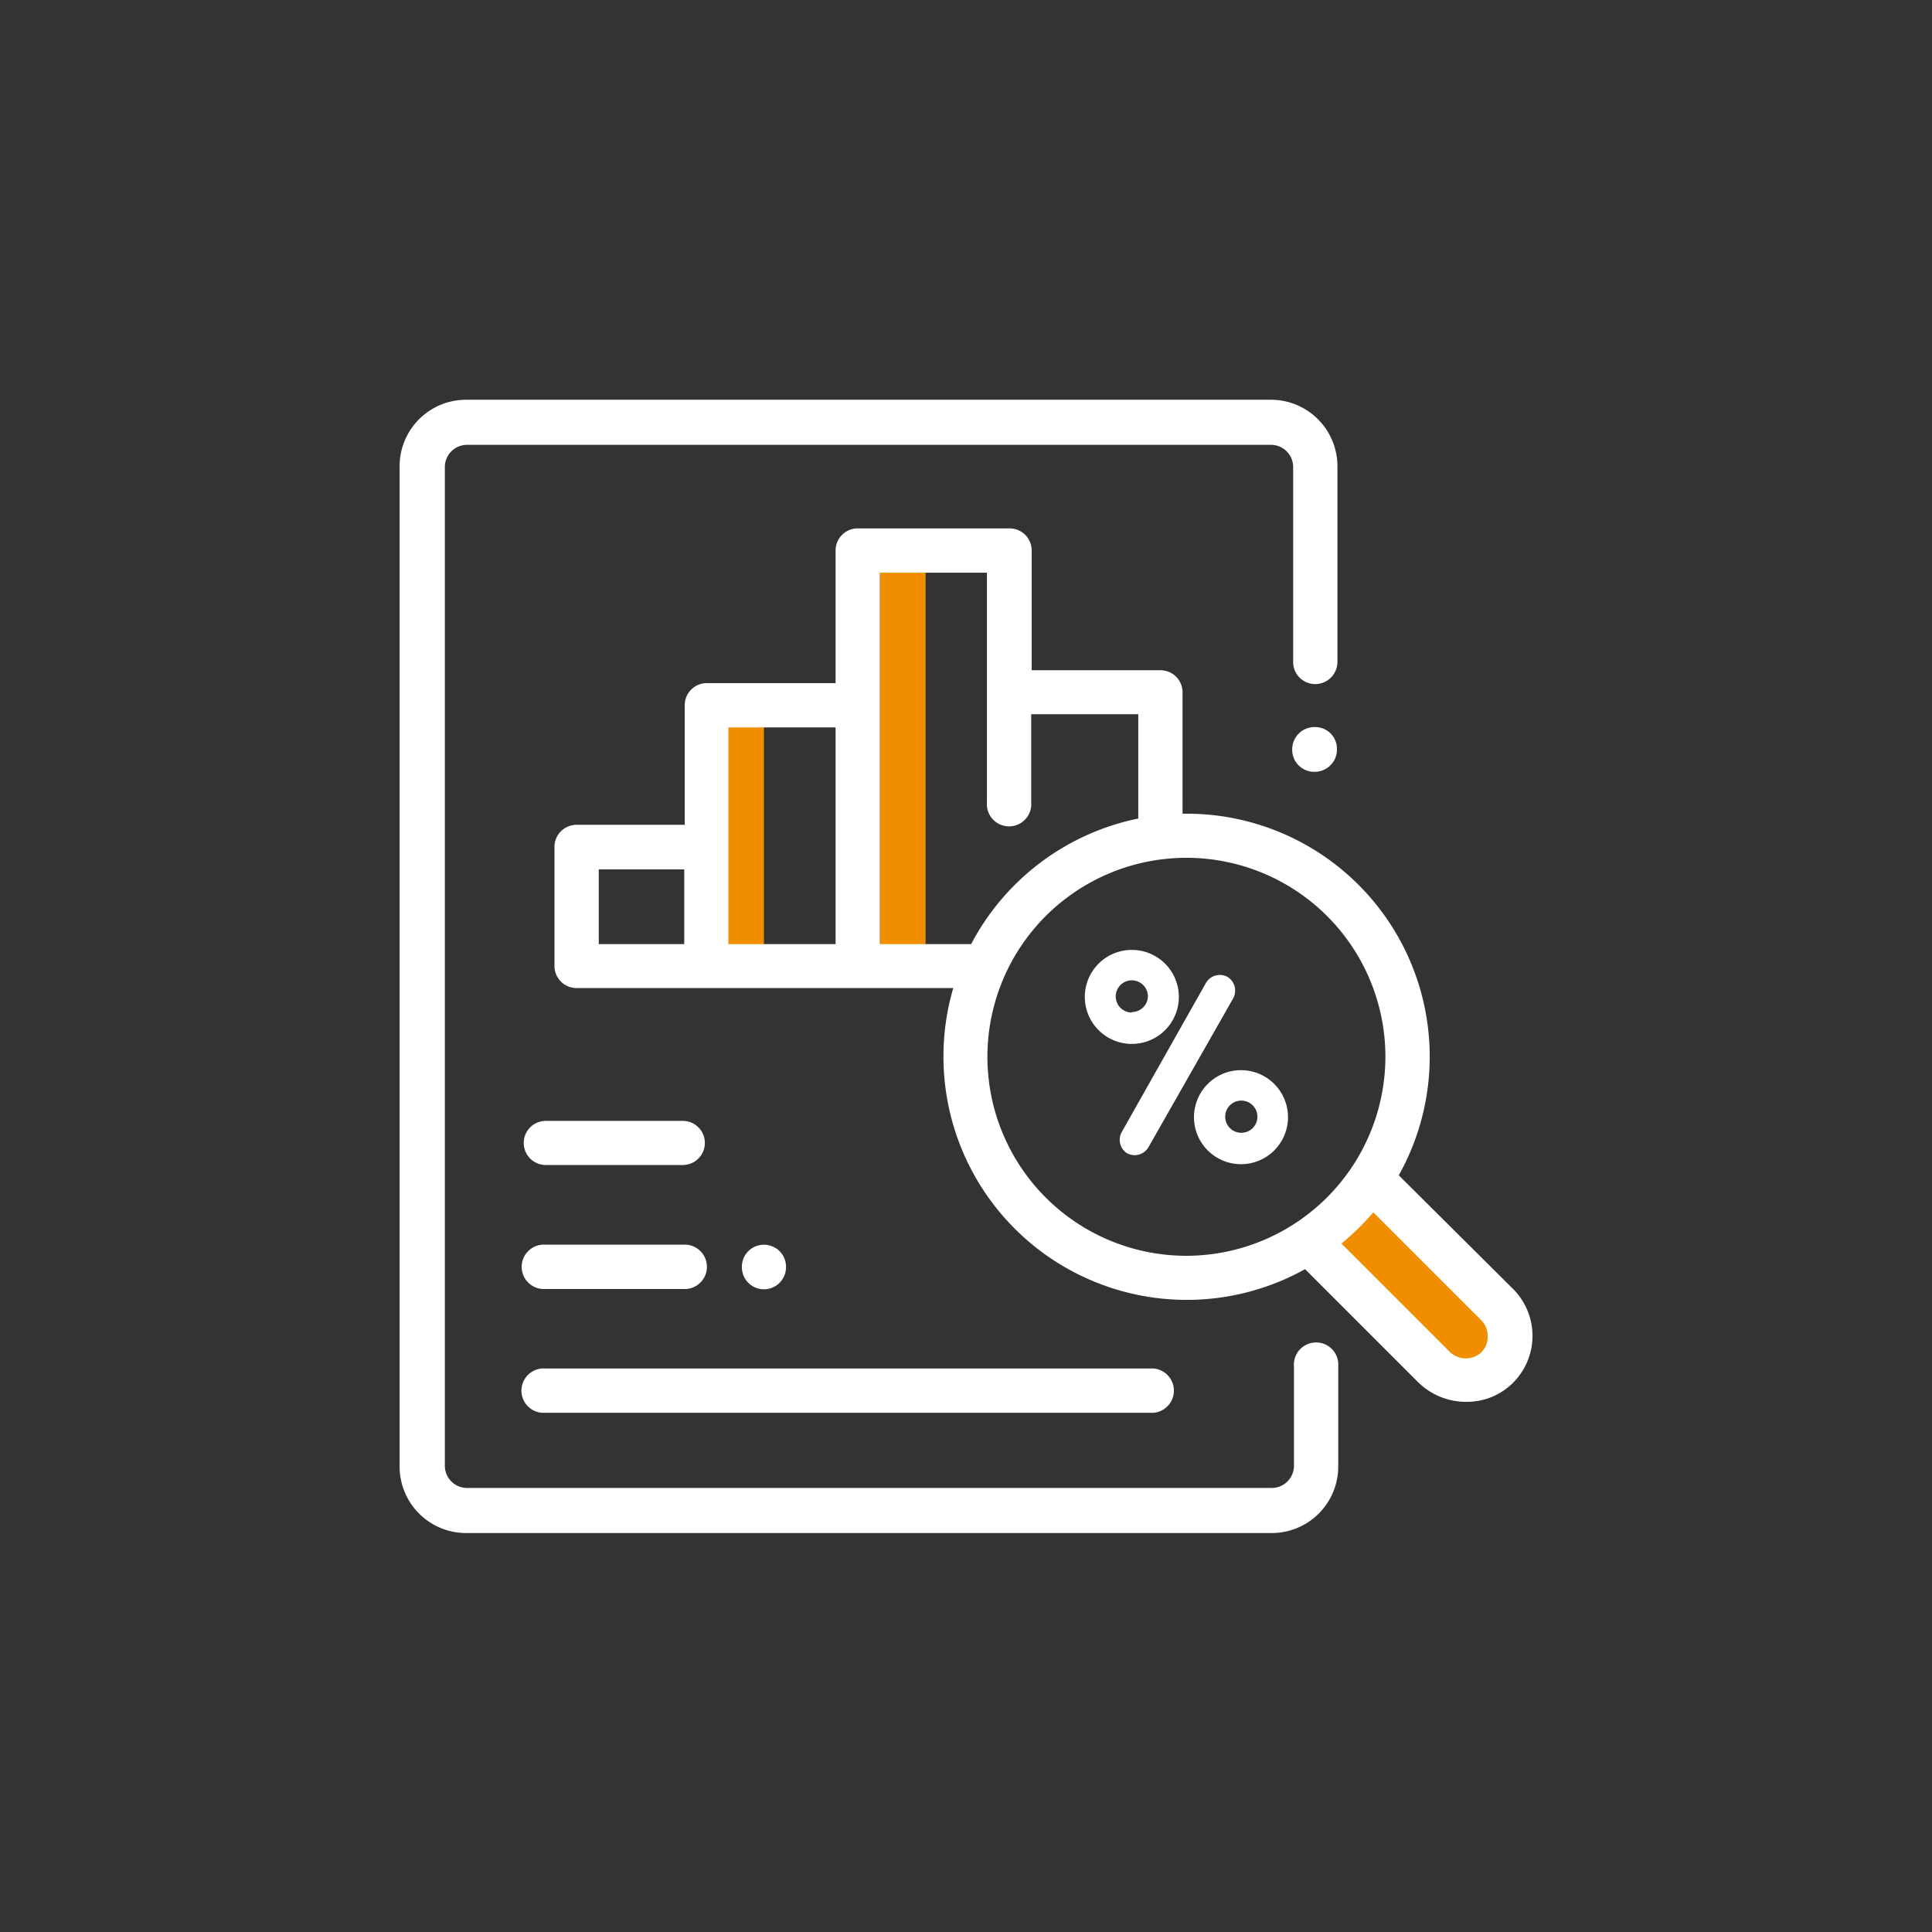 <svg id="Capa_1" data-name="Capa 1" xmlns="http://www.w3.org/2000/svg" viewBox="0 0 120 120"><rect x="0" y="0" width="120" height="120" fill="#333333" stroke="none"/><defs><style>.cls-1{fill:#f08e00;}.cls-2{fill:#fff;}</style></defs><title>Beneficis fiscals</title><rect class="cls-1" x="44.61" y="44.1" width="2.84" height="15.86"/><rect class="cls-1" x="54.65" y="34.93" width="2.84" height="24.04"/><polygon class="cls-1" points="81.69 76.83 85.24 73.65 93.32 81.73 93.12 83.85 91.3 85.52 87.06 82.84 81.69 76.83"/><path class="cls-2" d="M82.66,45.57a1.36,1.36,0,0,0-1-.41,1.38,1.38,0,0,0-1,.41,1.4,1.4,0,0,0-.4,1,1.37,1.37,0,0,0,1.37,1.37,1.4,1.4,0,0,0,1-.4,1.38,1.38,0,0,0,.41-1A1.36,1.36,0,0,0,82.66,45.57Z"/><path class="cls-2" d="M81.69,42.49a1.38,1.38,0,0,0,1.38-1.38V29A4.13,4.13,0,0,0,79,24.83h-50A4.13,4.13,0,0,0,24.82,29v62.1a4.13,4.13,0,0,0,4.12,4.12H79a4.13,4.13,0,0,0,4.12-4.12V84.88a1.38,1.38,0,1,0-2.75,0v6.17A1.38,1.38,0,0,1,79,92.42h-50a1.38,1.38,0,0,1-1.37-1.37V29a1.38,1.38,0,0,1,1.37-1.37H79A1.38,1.38,0,0,1,80.32,29V41.11A1.37,1.37,0,0,0,81.69,42.49Z"/><path class="cls-2" d="M94,80.08,86.88,73A15.09,15.09,0,0,0,73.7,50.54h-.25V43a1.37,1.37,0,0,0-1.37-1.37h-8V34.19a1.37,1.37,0,0,0-1.37-1.37H53.27a1.37,1.37,0,0,0-1.37,1.37v8.24h-8a1.37,1.37,0,0,0-1.37,1.38v7.42H35.81a1.37,1.37,0,0,0-1.37,1.37V60a1.37,1.37,0,0,0,1.37,1.37h23.4a15,15,0,0,0-.61,4.25A15.11,15.11,0,0,0,81.06,78.83l7,7a4.23,4.23,0,0,0,3,1.24A4.05,4.05,0,0,0,93.86,86,4.12,4.12,0,0,0,94,80.08ZM42.5,58.64H37.19V54H42.5v4.67Zm9.4,0H45.24V45.18H51.9Zm2.75,0V35.57H61.3V49.83a1.38,1.38,0,1,0,2.75,0V44.36H70.7v6.48a15.15,15.15,0,0,0-10.38,7.8ZM73.7,78A12.36,12.36,0,1,1,86.05,65.64,12.38,12.38,0,0,1,73.7,78ZM92,84A1.42,1.42,0,0,1,90,83.92l-6.68-6.68A16.16,16.16,0,0,0,85.3,75.3L92,82a1.36,1.36,0,0,1,.4,1A1.34,1.34,0,0,1,92,84Z"/><path class="cls-2" d="M76.23,60.67a1,1,0,0,0-1.32.37L69.68,70.3A1,1,0,0,0,70,71.63a1.07,1.07,0,0,0,.48.12,1,1,0,0,0,.85-.49L76.6,62A1,1,0,0,0,76.23,60.67Z"/><path class="cls-2" d="M77.1,66.47A2.92,2.92,0,1,0,80,69.39,2.92,2.92,0,0,0,77.1,66.47Zm0,3.89a1,1,0,1,1,1-1A1,1,0,0,1,77.1,70.36Z"/><path class="cls-2" d="M70.3,59a2.92,2.92,0,1,0,2.92,2.92A2.92,2.92,0,0,0,70.3,59Zm0,3.89a1,1,0,1,1,1-1A1,1,0,0,1,70.3,62.86Z"/><path class="cls-2" d="M71.65,85h-38a1.38,1.38,0,0,0,0,2.75h38a1.38,1.38,0,0,0,0-2.75Z"/><path class="cls-2" d="M42.41,77.31H33.9a1.38,1.38,0,1,0,0,2.75h8.51a1.38,1.38,0,1,0,0-2.75Z"/><path class="cls-2" d="M48.42,77.71a1.38,1.38,0,0,0-1.94,0,1.37,1.37,0,0,0-.4,1,1.37,1.37,0,1,0,2.74,0A1.37,1.37,0,0,0,48.42,77.71Z"/><path class="cls-2" d="M42.41,69.62H33.9a1.37,1.37,0,1,0,0,2.74h8.51a1.37,1.37,0,1,0,0-2.74Z"/></svg>